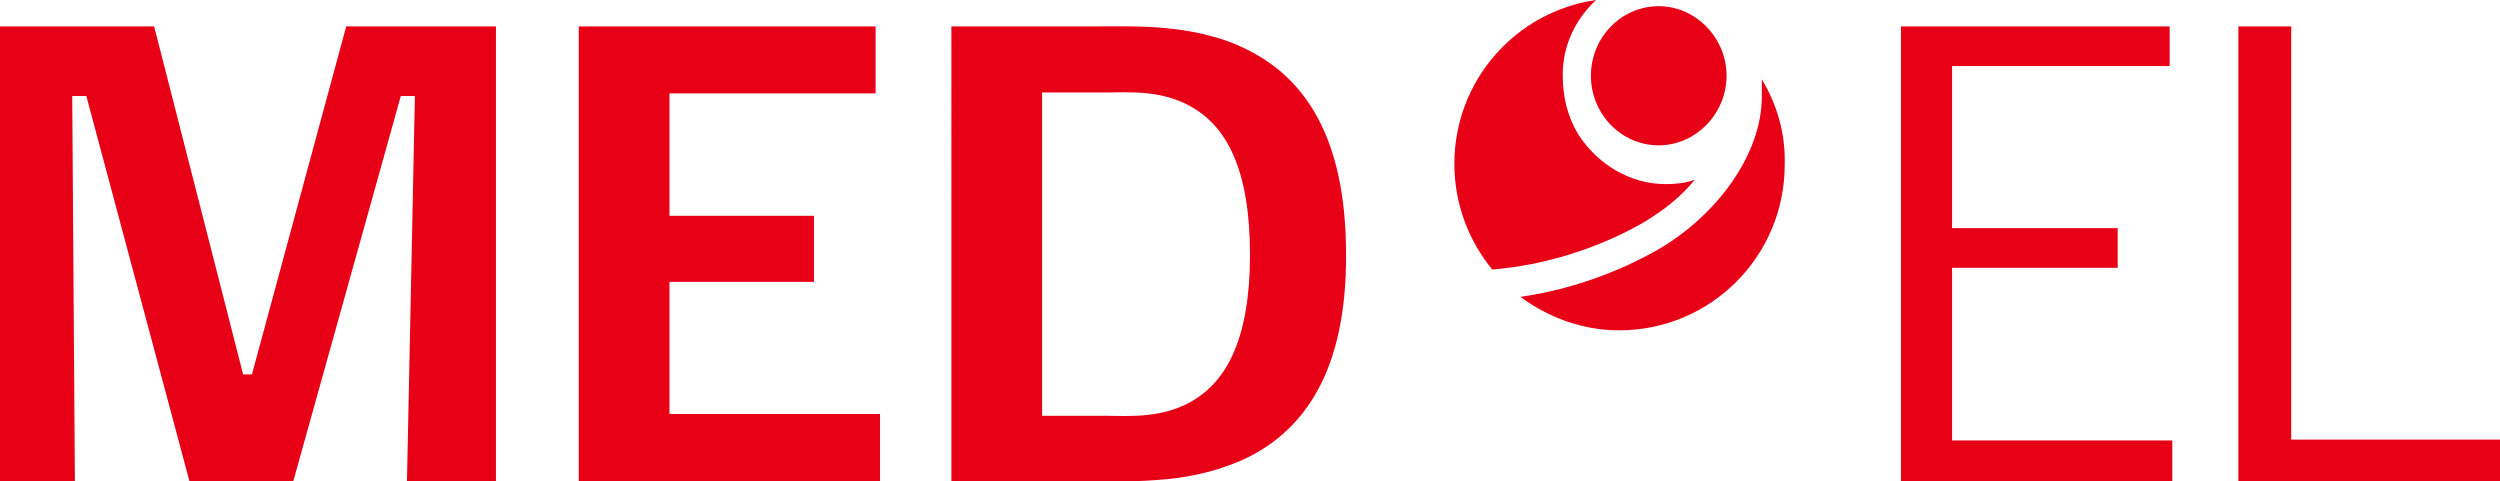 <svg xmlns="http://www.w3.org/2000/svg" xmlns:xlink="http://www.w3.org/1999/xlink" id="Layer_1" x="0px" y="0px" viewBox="0 0 283.8 54.6" xml:space="preserve"><rect x="-51.8" y="-51.7" fill="none" width="387" height="158"></rect><g>	<g>		<path fill="#E80016" d="M181.2,0c-9.1,1.3-16.1,9.1-16.1,18.6c0,4.5,1.6,8.7,4.3,12c6-0.5,12-2.4,17.1-5.3   c2.8-1.7,4.4-3.1,5.9-4.9c-1.1,0.4-2.2,0.5-3.3,0.5c-4,0-7.7-2.2-9.9-5.6c-1.3-2.1-1.8-4.4-1.8-6.8C177.4,5.1,178.9,2.1,181.2,0z"></path>		<path fill="#E80016" d="M200,9c0,0.8,0,1.8,0,2c0,6.5-5.1,13.5-11.9,17.4c-3,1.7-8.5,4.3-15.5,5.3c3.1,2.3,7,3.8,11.2,3.8   c10.4,0,18.8-8.4,18.8-18.8C202.7,15.1,201.7,11.8,200,9z"></path>		<path fill="#E80016" d="M188.3,16.5c-4.3,0-7.7-3.6-7.7-7.9c0-4.4,3.5-7.9,7.7-7.9s7.7,3.6,7.7,7.9   C196,12.9,192.5,16.5,188.3,16.5z"></path>	</g>	<g>		<polygon fill="#E80016" points="254.1,54.6 254.1,3 260.1,3 260.1,49.9 283.8,49.9 283.8,54.6   "></polygon>		<polygon fill="#E80016" points="215.8,54.6 215.8,3 246.3,3 246.3,7.5 221.6,7.5 221.6,25.9 240.4,25.9 240.4,30.4 221.6,30.4    221.6,50 246.6,50 246.6,54.6   "></polygon>		<path fill="#E80016" d="M141.9,51.8c-3,1.5-6.3,2.3-9.5,2.6c-3.2,0.3-6.1,0.3-8.4,0.3h-16V3h16c2.3,0,5.3-0.1,8.4,0.2   c3.1,0.3,6.5,1,9.5,2.6c6,3.1,10.9,9.5,10.9,23C152.9,42.3,147.9,48.7,141.9,51.8z M135.7,12.4c-1.7-1.1-3.6-1.6-5.4-1.8   c-1.8-0.2-3.5-0.1-4.9-0.1h-7.1v36.7h7.1c1.4,0,3.1,0.1,4.9-0.1c1.8-0.2,3.7-0.7,5.4-1.8c3.5-2.2,6.2-6.8,6.2-16.4   C141.9,19.2,139.2,14.6,135.7,12.4z"></path>		<polygon fill="#E80016" points="65.7,54.6 65.7,3 99.4,3 99.4,10.6 76,10.6 76,24.5 92.4,24.5 92.4,32 76,32 76,47 99.9,47    99.9,54.6   "></polygon>		<polygon fill="#E80016" points="46.2,54.6 47.1,10.9 45.5,10.9 33.3,54.6 21.5,54.6 9.8,10.9 8.2,10.9 8.5,54.6 0,54.6 0,3    17.5,3 27.6,42.5 28.6,42.5 39.3,3 56.3,3 56.3,54.6   "></polygon>	</g></g></svg>